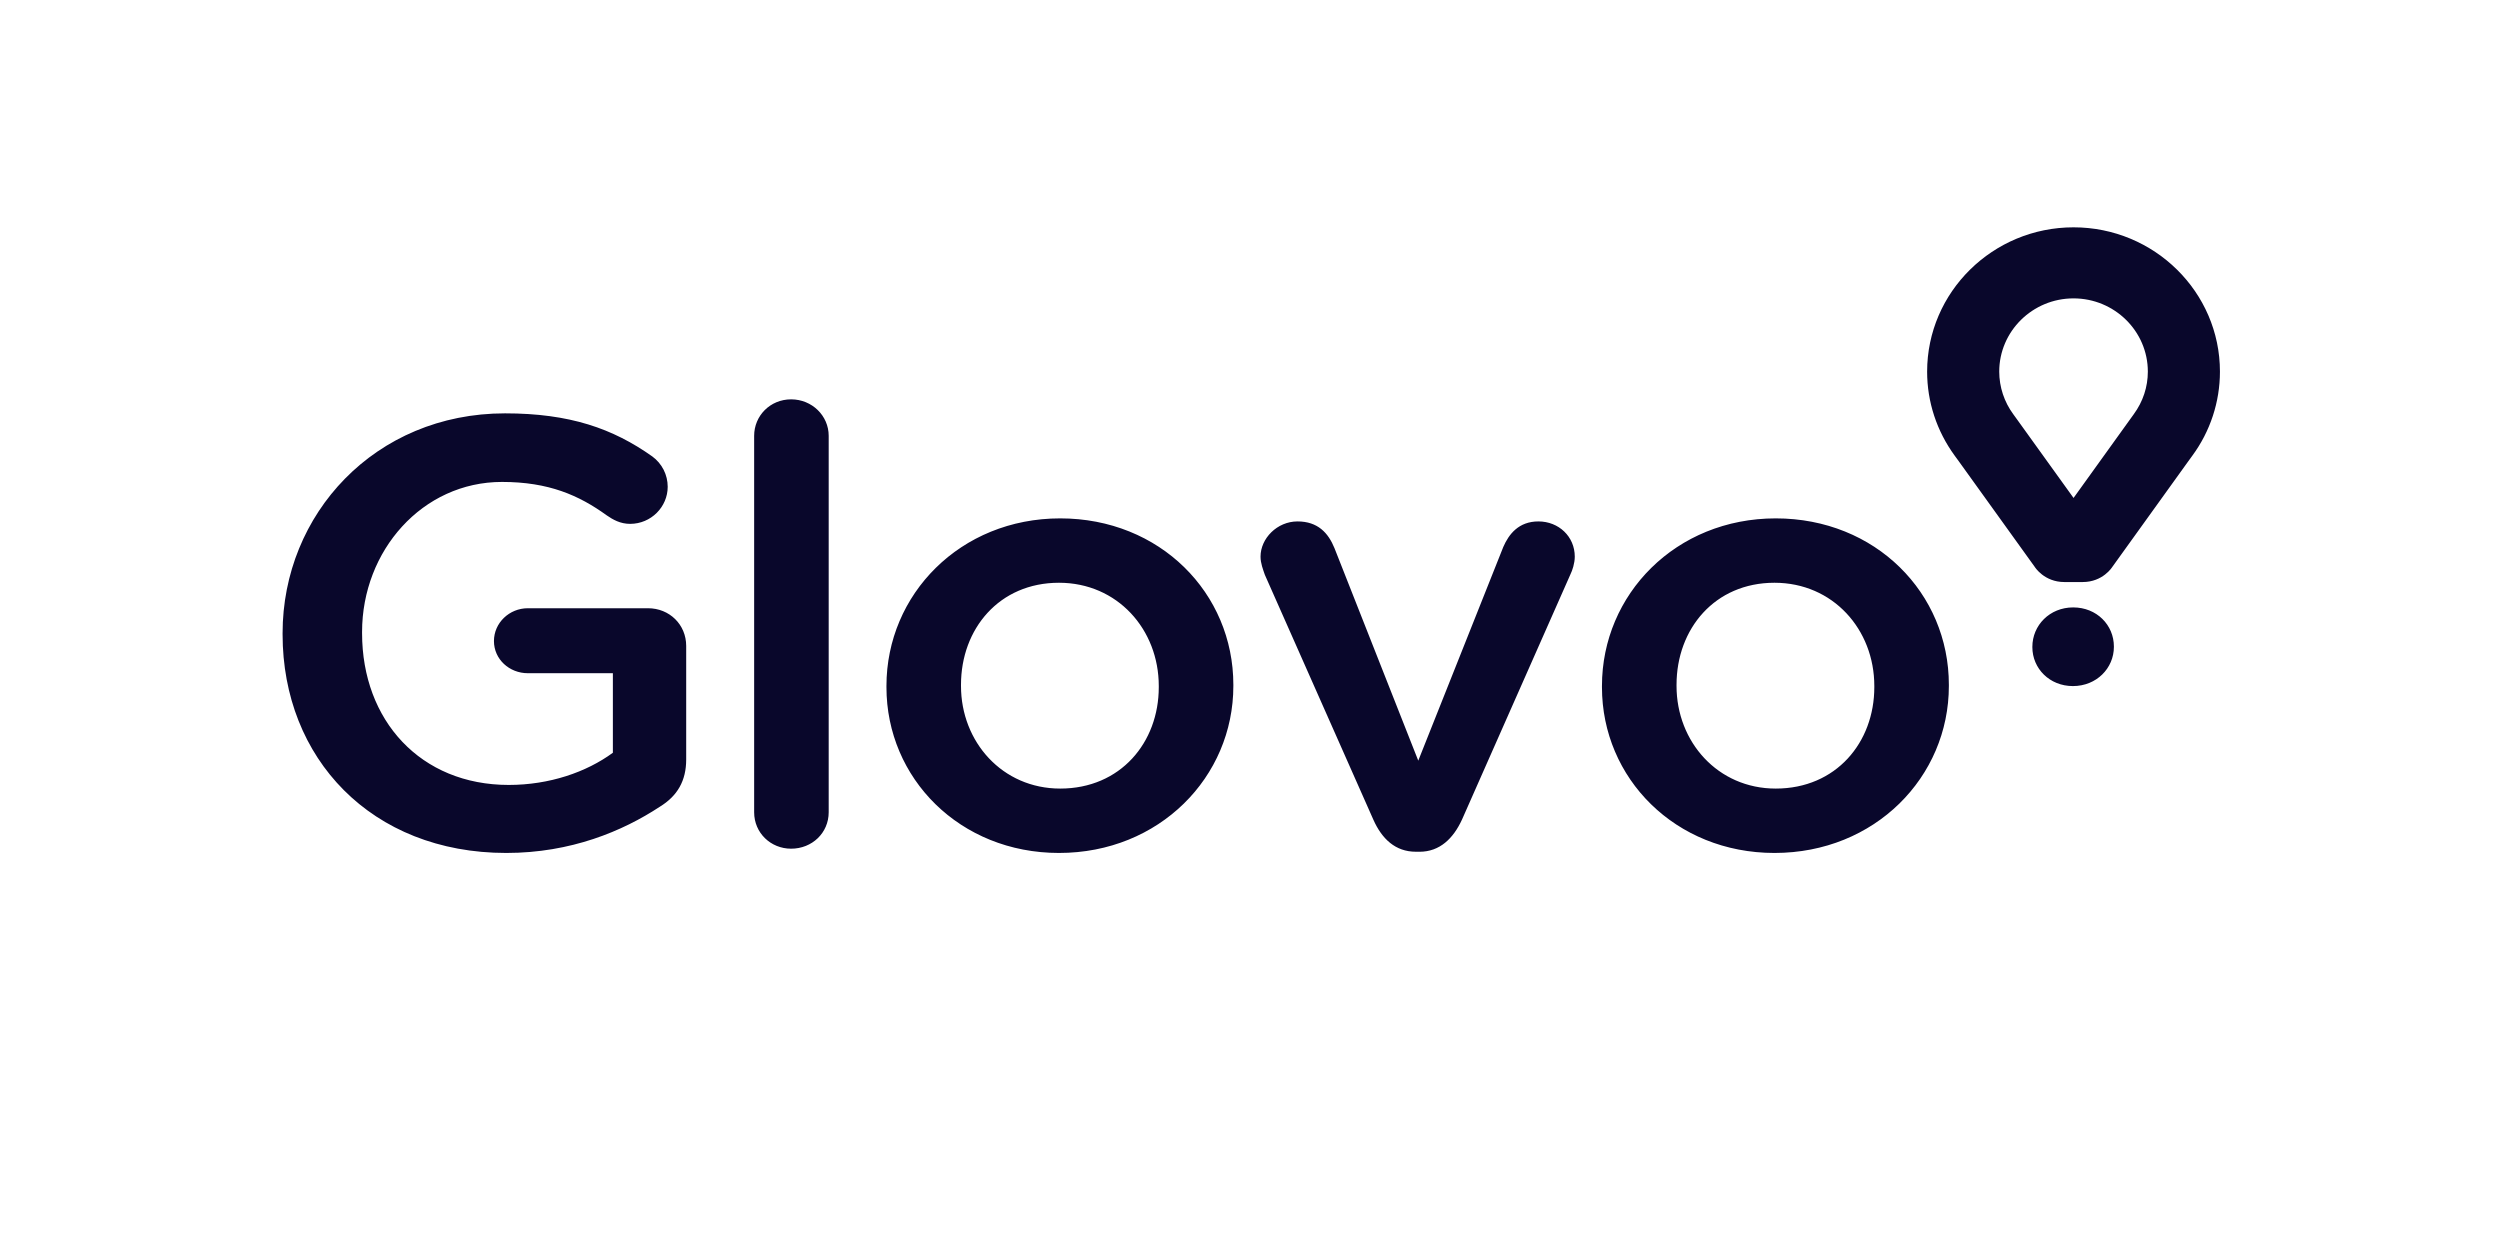 <svg width="88" height="44" viewBox="0 0 88 44" fill="none" xmlns="http://www.w3.org/2000/svg">
<path fill-rule="evenodd" clip-rule="evenodd" d="M9.947 22.329V22.287C9.947 18.097 13.2 14.55 17.777 14.55C20.055 14.55 21.572 15.083 22.961 16.067C23.129 16.19 23.265 16.35 23.36 16.536C23.454 16.722 23.503 16.927 23.503 17.135C23.503 17.841 22.918 18.44 22.18 18.44C21.833 18.44 21.573 18.29 21.356 18.14C20.38 17.435 19.317 16.964 17.669 16.964C14.871 16.964 12.745 19.38 12.745 22.244V22.287C12.745 25.364 14.806 27.63 17.907 27.63C19.339 27.63 20.64 27.181 21.573 26.497V23.697H18.58C17.929 23.697 17.387 23.206 17.387 22.565C17.387 21.924 17.929 21.41 18.58 21.41H22.809C23.568 21.41 24.154 21.988 24.154 22.736V26.733C24.154 27.481 23.85 28.015 23.221 28.4C21.92 29.255 20.098 30.024 17.821 30.024C13.07 30.024 9.947 26.69 9.947 22.329V22.329ZM26.546 15.34C26.546 14.635 27.11 14.057 27.847 14.057C28.584 14.057 29.17 14.635 29.17 15.34V28.592C29.17 29.319 28.584 29.874 27.847 29.874C27.131 29.874 26.546 29.319 26.546 28.592V15.34V15.34ZM31.203 24.189V24.146C31.203 20.918 33.805 18.247 37.319 18.247C40.832 18.247 43.414 20.876 43.414 24.104V24.146C43.414 27.352 40.811 30.024 37.276 30.024C33.783 30.024 31.203 27.395 31.203 24.189V24.189ZM40.789 24.189V24.146C40.789 22.159 39.336 20.513 37.276 20.513C35.171 20.513 33.827 22.137 33.827 24.104V24.146C33.827 26.112 35.28 27.758 37.319 27.758C39.444 27.758 40.789 26.134 40.789 24.189H40.789ZM49.966 29.981H49.836C49.121 29.981 48.643 29.532 48.34 28.848L44.523 20.234C44.458 20.042 44.371 19.829 44.371 19.593C44.371 18.952 44.956 18.354 45.672 18.354C46.387 18.354 46.756 18.76 46.973 19.294L49.923 26.775L52.916 19.252C53.111 18.803 53.458 18.354 54.152 18.354C54.868 18.354 55.432 18.888 55.432 19.593C55.432 19.829 55.345 20.085 55.281 20.213L51.463 28.848C51.158 29.511 50.682 29.982 49.966 29.982V29.981ZM56.389 24.189V24.146C56.389 20.918 58.991 18.247 62.506 18.247C66.019 18.247 68.6 20.876 68.6 24.104V24.146C68.6 27.352 65.997 30.024 62.462 30.024C58.97 30.024 56.389 27.395 56.389 24.189V24.189ZM65.976 24.189V24.146C65.976 22.159 64.523 20.513 62.462 20.513C60.358 20.513 59.014 22.137 59.014 24.104V24.146C59.014 26.112 60.466 27.758 62.506 27.758C64.631 27.758 65.976 26.134 65.976 24.189H65.976ZM72.989 8.002C70.147 8.002 67.835 10.281 67.835 13.081C67.835 14.147 68.172 15.171 68.807 16.042L68.944 16.229L71.627 19.96C71.627 19.96 71.955 20.488 72.668 20.488H73.309C74.024 20.488 74.35 19.96 74.35 19.96L77.033 16.229L77.169 16.042C77.801 15.184 78.142 14.146 78.142 13.081C78.142 10.281 75.83 8.002 72.989 8.002ZM75.109 14.58L74.967 14.777L72.989 17.528L71.014 14.783L70.869 14.583C70.548 14.148 70.374 13.622 70.373 13.081C70.373 11.659 71.547 10.503 72.988 10.503C74.431 10.503 75.604 11.659 75.604 13.081C75.604 13.619 75.433 14.138 75.109 14.58V14.58ZM71.539 22.779V22.769C71.539 22.01 72.15 21.381 72.976 21.381C73.803 21.381 74.409 21.999 74.409 22.758V22.769C74.409 23.522 73.797 24.15 72.966 24.15C72.146 24.15 71.539 23.532 71.539 22.779H71.539Z" fill="#09072B"/>
</svg>
